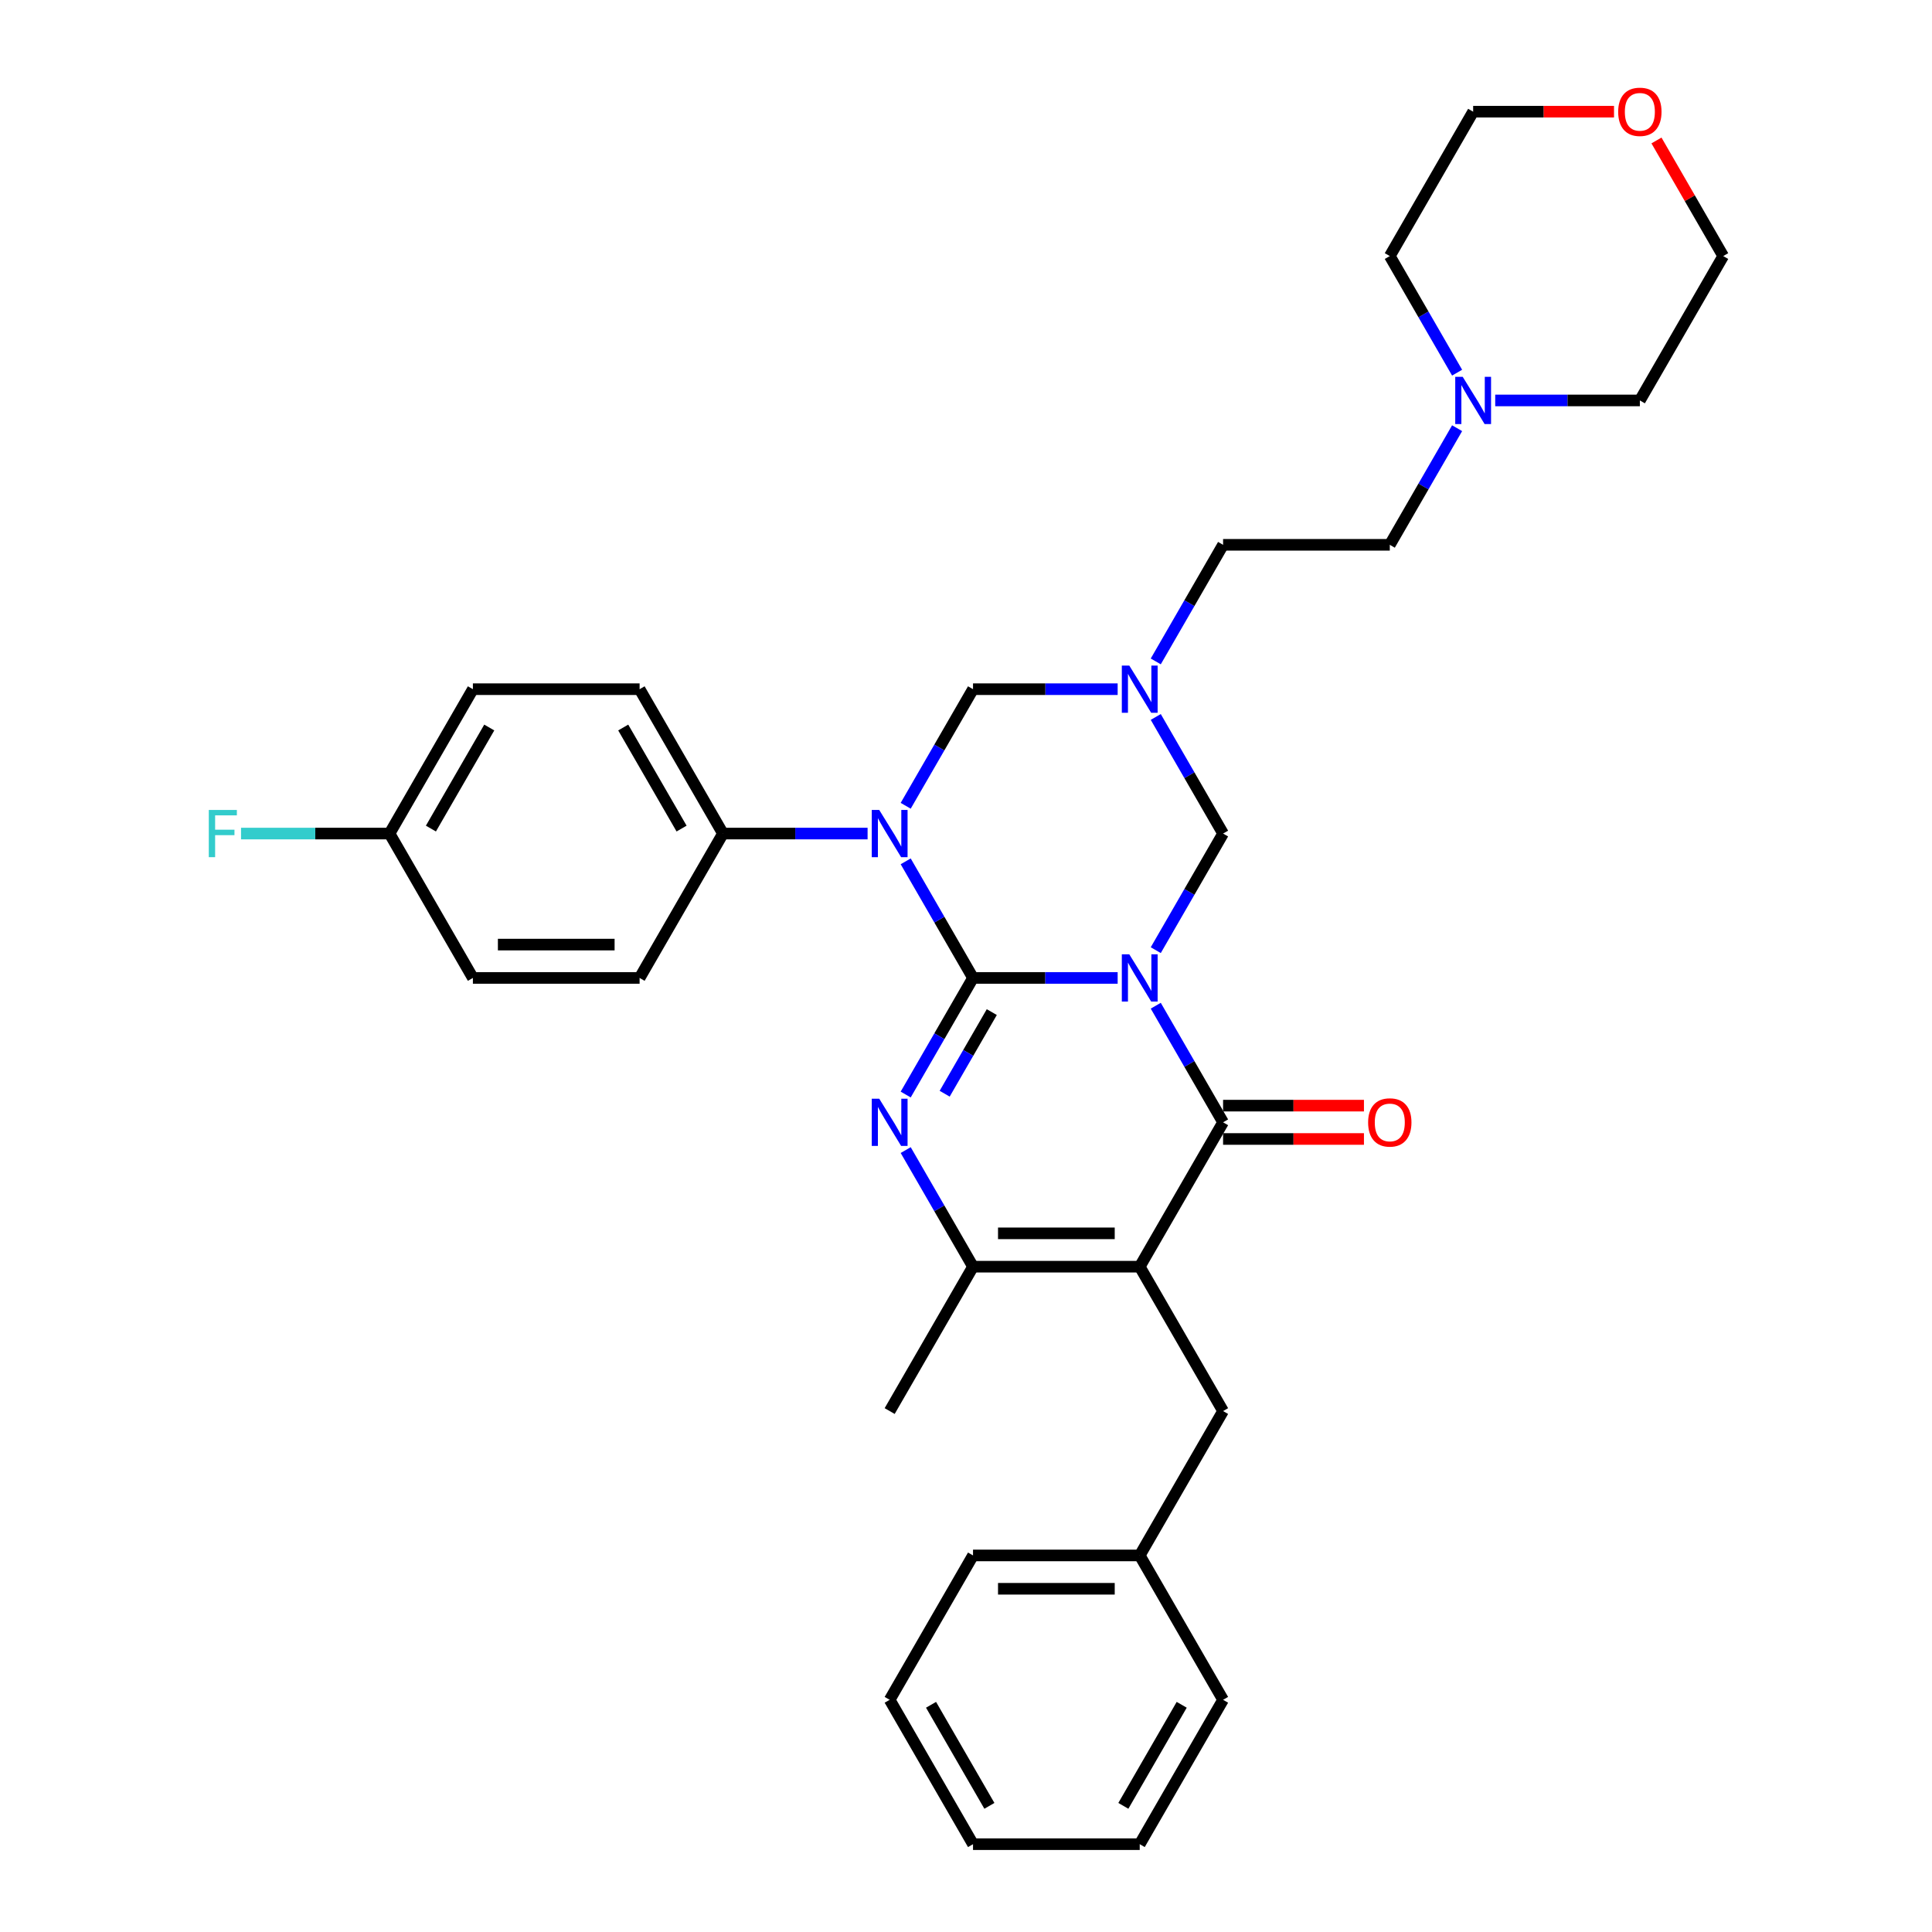 <?xml version='1.0' encoding='iso-8859-1'?>
<svg version='1.1' baseProfile='full'
              xmlns='http://www.w3.org/2000/svg'
                      xmlns:rdkit='http://www.rdkit.org/xml'
                      xmlns:xlink='http://www.w3.org/1999/xlink'
                  xml:space='preserve'
width='1000px' height='1000px' viewBox='0 0 1000 1000'>
<!-- END OF HEADER -->
<rect style='opacity:1.0;fill:#FFFFFF;stroke:none' width='1000' height='1000' x='0' y='0'> </rect>
<path class='bond-0' d='M 503.633,506.178 L 541.065,506.178' style='fill:none;fill-rule:evenodd;stroke:#000000;stroke-width:6px;stroke-linecap:butt;stroke-linejoin:miter;stroke-opacity:1' />
<path class='bond-0' d='M 541.065,506.178 L 578.496,506.178' style='fill:none;fill-rule:evenodd;stroke:#0000FF;stroke-width:6px;stroke-linecap:butt;stroke-linejoin:miter;stroke-opacity:1' />
<path class='bond-1' d='M 503.633,506.178 L 486.211,476.002' style='fill:none;fill-rule:evenodd;stroke:#000000;stroke-width:6px;stroke-linecap:butt;stroke-linejoin:miter;stroke-opacity:1' />
<path class='bond-1' d='M 486.211,476.002 L 468.788,445.826' style='fill:none;fill-rule:evenodd;stroke:#0000FF;stroke-width:6px;stroke-linecap:butt;stroke-linejoin:miter;stroke-opacity:1' />
<path class='bond-3' d='M 503.633,506.178 L 486.211,536.354' style='fill:none;fill-rule:evenodd;stroke:#000000;stroke-width:6px;stroke-linecap:butt;stroke-linejoin:miter;stroke-opacity:1' />
<path class='bond-3' d='M 486.211,536.354 L 468.788,566.53' style='fill:none;fill-rule:evenodd;stroke:#0000FF;stroke-width:6px;stroke-linecap:butt;stroke-linejoin:miter;stroke-opacity:1' />
<path class='bond-3' d='M 513.352,523.86 L 501.156,544.983' style='fill:none;fill-rule:evenodd;stroke:#000000;stroke-width:6px;stroke-linecap:butt;stroke-linejoin:miter;stroke-opacity:1' />
<path class='bond-3' d='M 501.156,544.983 L 488.961,566.106' style='fill:none;fill-rule:evenodd;stroke:#0000FF;stroke-width:6px;stroke-linecap:butt;stroke-linejoin:miter;stroke-opacity:1' />
<path class='bond-2' d='M 598.221,520.554 L 615.643,550.73' style='fill:none;fill-rule:evenodd;stroke:#0000FF;stroke-width:6px;stroke-linecap:butt;stroke-linejoin:miter;stroke-opacity:1' />
<path class='bond-2' d='M 615.643,550.73 L 633.065,580.906' style='fill:none;fill-rule:evenodd;stroke:#000000;stroke-width:6px;stroke-linecap:butt;stroke-linejoin:miter;stroke-opacity:1' />
<path class='bond-7' d='M 598.221,491.803 L 615.643,461.626' style='fill:none;fill-rule:evenodd;stroke:#0000FF;stroke-width:6px;stroke-linecap:butt;stroke-linejoin:miter;stroke-opacity:1' />
<path class='bond-7' d='M 615.643,461.626 L 633.065,431.45' style='fill:none;fill-rule:evenodd;stroke:#000000;stroke-width:6px;stroke-linecap:butt;stroke-linejoin:miter;stroke-opacity:1' />
<path class='bond-8' d='M 468.788,417.075 L 486.211,386.899' style='fill:none;fill-rule:evenodd;stroke:#0000FF;stroke-width:6px;stroke-linecap:butt;stroke-linejoin:miter;stroke-opacity:1' />
<path class='bond-8' d='M 486.211,386.899 L 503.633,356.723' style='fill:none;fill-rule:evenodd;stroke:#000000;stroke-width:6px;stroke-linecap:butt;stroke-linejoin:miter;stroke-opacity:1' />
<path class='bond-9' d='M 449.064,431.45 L 411.632,431.45' style='fill:none;fill-rule:evenodd;stroke:#0000FF;stroke-width:6px;stroke-linecap:butt;stroke-linejoin:miter;stroke-opacity:1' />
<path class='bond-9' d='M 411.632,431.45 L 374.2,431.45' style='fill:none;fill-rule:evenodd;stroke:#000000;stroke-width:6px;stroke-linecap:butt;stroke-linejoin:miter;stroke-opacity:1' />
<path class='bond-12' d='M 633.065,589.535 L 669.522,589.535' style='fill:none;fill-rule:evenodd;stroke:#000000;stroke-width:6px;stroke-linecap:butt;stroke-linejoin:miter;stroke-opacity:1' />
<path class='bond-12' d='M 669.522,589.535 L 705.979,589.535' style='fill:none;fill-rule:evenodd;stroke:#FF0000;stroke-width:6px;stroke-linecap:butt;stroke-linejoin:miter;stroke-opacity:1' />
<path class='bond-12' d='M 633.065,572.277 L 669.522,572.277' style='fill:none;fill-rule:evenodd;stroke:#000000;stroke-width:6px;stroke-linecap:butt;stroke-linejoin:miter;stroke-opacity:1' />
<path class='bond-12' d='M 669.522,572.277 L 705.979,572.277' style='fill:none;fill-rule:evenodd;stroke:#FF0000;stroke-width:6px;stroke-linecap:butt;stroke-linejoin:miter;stroke-opacity:1' />
<path class='bond-34' d='M 633.065,580.906 L 589.921,655.634' style='fill:none;fill-rule:evenodd;stroke:#000000;stroke-width:6px;stroke-linecap:butt;stroke-linejoin:miter;stroke-opacity:1' />
<path class='bond-5' d='M 468.788,595.282 L 486.211,625.458' style='fill:none;fill-rule:evenodd;stroke:#0000FF;stroke-width:6px;stroke-linecap:butt;stroke-linejoin:miter;stroke-opacity:1' />
<path class='bond-5' d='M 486.211,625.458 L 503.633,655.634' style='fill:none;fill-rule:evenodd;stroke:#000000;stroke-width:6px;stroke-linecap:butt;stroke-linejoin:miter;stroke-opacity:1' />
<path class='bond-4' d='M 589.921,655.634 L 503.633,655.634' style='fill:none;fill-rule:evenodd;stroke:#000000;stroke-width:6px;stroke-linecap:butt;stroke-linejoin:miter;stroke-opacity:1' />
<path class='bond-4' d='M 576.978,638.376 L 516.576,638.376' style='fill:none;fill-rule:evenodd;stroke:#000000;stroke-width:6px;stroke-linecap:butt;stroke-linejoin:miter;stroke-opacity:1' />
<path class='bond-10' d='M 589.921,655.634 L 633.065,730.362' style='fill:none;fill-rule:evenodd;stroke:#000000;stroke-width:6px;stroke-linecap:butt;stroke-linejoin:miter;stroke-opacity:1' />
<path class='bond-22' d='M 503.633,655.634 L 460.489,730.362' style='fill:none;fill-rule:evenodd;stroke:#000000;stroke-width:6px;stroke-linecap:butt;stroke-linejoin:miter;stroke-opacity:1' />
<path class='bond-6' d='M 578.496,356.723 L 541.065,356.723' style='fill:none;fill-rule:evenodd;stroke:#0000FF;stroke-width:6px;stroke-linecap:butt;stroke-linejoin:miter;stroke-opacity:1' />
<path class='bond-6' d='M 541.065,356.723 L 503.633,356.723' style='fill:none;fill-rule:evenodd;stroke:#000000;stroke-width:6px;stroke-linecap:butt;stroke-linejoin:miter;stroke-opacity:1' />
<path class='bond-13' d='M 598.221,342.347 L 615.643,312.171' style='fill:none;fill-rule:evenodd;stroke:#0000FF;stroke-width:6px;stroke-linecap:butt;stroke-linejoin:miter;stroke-opacity:1' />
<path class='bond-13' d='M 615.643,312.171 L 633.065,281.995' style='fill:none;fill-rule:evenodd;stroke:#000000;stroke-width:6px;stroke-linecap:butt;stroke-linejoin:miter;stroke-opacity:1' />
<path class='bond-33' d='M 598.221,371.098 L 615.643,401.274' style='fill:none;fill-rule:evenodd;stroke:#0000FF;stroke-width:6px;stroke-linecap:butt;stroke-linejoin:miter;stroke-opacity:1' />
<path class='bond-33' d='M 615.643,401.274 L 633.065,431.45' style='fill:none;fill-rule:evenodd;stroke:#000000;stroke-width:6px;stroke-linecap:butt;stroke-linejoin:miter;stroke-opacity:1' />
<path class='bond-14' d='M 374.2,431.45 L 331.056,356.723' style='fill:none;fill-rule:evenodd;stroke:#000000;stroke-width:6px;stroke-linecap:butt;stroke-linejoin:miter;stroke-opacity:1' />
<path class='bond-14' d='M 352.783,428.87 L 322.582,376.561' style='fill:none;fill-rule:evenodd;stroke:#000000;stroke-width:6px;stroke-linecap:butt;stroke-linejoin:miter;stroke-opacity:1' />
<path class='bond-15' d='M 374.2,431.45 L 331.056,506.178' style='fill:none;fill-rule:evenodd;stroke:#000000;stroke-width:6px;stroke-linecap:butt;stroke-linejoin:miter;stroke-opacity:1' />
<path class='bond-19' d='M 633.065,730.362 L 589.921,805.09' style='fill:none;fill-rule:evenodd;stroke:#000000;stroke-width:6px;stroke-linecap:butt;stroke-linejoin:miter;stroke-opacity:1' />
<path class='bond-11' d='M 754.198,221.642 L 736.776,251.819' style='fill:none;fill-rule:evenodd;stroke:#0000FF;stroke-width:6px;stroke-linecap:butt;stroke-linejoin:miter;stroke-opacity:1' />
<path class='bond-11' d='M 736.776,251.819 L 719.354,281.995' style='fill:none;fill-rule:evenodd;stroke:#000000;stroke-width:6px;stroke-linecap:butt;stroke-linejoin:miter;stroke-opacity:1' />
<path class='bond-24' d='M 754.198,192.891 L 736.776,162.715' style='fill:none;fill-rule:evenodd;stroke:#0000FF;stroke-width:6px;stroke-linecap:butt;stroke-linejoin:miter;stroke-opacity:1' />
<path class='bond-24' d='M 736.776,162.715 L 719.354,132.539' style='fill:none;fill-rule:evenodd;stroke:#000000;stroke-width:6px;stroke-linecap:butt;stroke-linejoin:miter;stroke-opacity:1' />
<path class='bond-25' d='M 773.922,207.267 L 811.354,207.267' style='fill:none;fill-rule:evenodd;stroke:#0000FF;stroke-width:6px;stroke-linecap:butt;stroke-linejoin:miter;stroke-opacity:1' />
<path class='bond-25' d='M 811.354,207.267 L 848.786,207.267' style='fill:none;fill-rule:evenodd;stroke:#000000;stroke-width:6px;stroke-linecap:butt;stroke-linejoin:miter;stroke-opacity:1' />
<path class='bond-17' d='M 633.065,281.995 L 719.354,281.995' style='fill:none;fill-rule:evenodd;stroke:#000000;stroke-width:6px;stroke-linecap:butt;stroke-linejoin:miter;stroke-opacity:1' />
<path class='bond-20' d='M 331.056,356.723 L 244.768,356.723' style='fill:none;fill-rule:evenodd;stroke:#000000;stroke-width:6px;stroke-linecap:butt;stroke-linejoin:miter;stroke-opacity:1' />
<path class='bond-21' d='M 331.056,506.178 L 244.768,506.178' style='fill:none;fill-rule:evenodd;stroke:#000000;stroke-width:6px;stroke-linecap:butt;stroke-linejoin:miter;stroke-opacity:1' />
<path class='bond-21' d='M 318.113,488.921 L 257.711,488.921' style='fill:none;fill-rule:evenodd;stroke:#000000;stroke-width:6px;stroke-linecap:butt;stroke-linejoin:miter;stroke-opacity:1' />
<path class='bond-16' d='M 857.385,72.704 L 874.657,102.622' style='fill:none;fill-rule:evenodd;stroke:#FF0000;stroke-width:6px;stroke-linecap:butt;stroke-linejoin:miter;stroke-opacity:1' />
<path class='bond-16' d='M 874.657,102.622 L 891.93,132.539' style='fill:none;fill-rule:evenodd;stroke:#000000;stroke-width:6px;stroke-linecap:butt;stroke-linejoin:miter;stroke-opacity:1' />
<path class='bond-37' d='M 835.411,57.811 L 798.954,57.811' style='fill:none;fill-rule:evenodd;stroke:#FF0000;stroke-width:6px;stroke-linecap:butt;stroke-linejoin:miter;stroke-opacity:1' />
<path class='bond-37' d='M 798.954,57.811 L 762.498,57.811' style='fill:none;fill-rule:evenodd;stroke:#000000;stroke-width:6px;stroke-linecap:butt;stroke-linejoin:miter;stroke-opacity:1' />
<path class='bond-18' d='M 201.624,431.45 L 244.768,506.178' style='fill:none;fill-rule:evenodd;stroke:#000000;stroke-width:6px;stroke-linecap:butt;stroke-linejoin:miter;stroke-opacity:1' />
<path class='bond-23' d='M 201.624,431.45 L 163.191,431.45' style='fill:none;fill-rule:evenodd;stroke:#000000;stroke-width:6px;stroke-linecap:butt;stroke-linejoin:miter;stroke-opacity:1' />
<path class='bond-23' d='M 163.191,431.45 L 124.758,431.45' style='fill:none;fill-rule:evenodd;stroke:#33CCCC;stroke-width:6px;stroke-linecap:butt;stroke-linejoin:miter;stroke-opacity:1' />
<path class='bond-35' d='M 201.624,431.45 L 244.768,356.723' style='fill:none;fill-rule:evenodd;stroke:#000000;stroke-width:6px;stroke-linecap:butt;stroke-linejoin:miter;stroke-opacity:1' />
<path class='bond-35' d='M 223.041,428.87 L 253.242,376.561' style='fill:none;fill-rule:evenodd;stroke:#000000;stroke-width:6px;stroke-linecap:butt;stroke-linejoin:miter;stroke-opacity:1' />
<path class='bond-28' d='M 589.921,805.09 L 503.633,805.09' style='fill:none;fill-rule:evenodd;stroke:#000000;stroke-width:6px;stroke-linecap:butt;stroke-linejoin:miter;stroke-opacity:1' />
<path class='bond-28' d='M 576.978,822.347 L 516.576,822.347' style='fill:none;fill-rule:evenodd;stroke:#000000;stroke-width:6px;stroke-linecap:butt;stroke-linejoin:miter;stroke-opacity:1' />
<path class='bond-29' d='M 589.921,805.09 L 633.065,879.818' style='fill:none;fill-rule:evenodd;stroke:#000000;stroke-width:6px;stroke-linecap:butt;stroke-linejoin:miter;stroke-opacity:1' />
<path class='bond-27' d='M 719.354,132.539 L 762.498,57.811' style='fill:none;fill-rule:evenodd;stroke:#000000;stroke-width:6px;stroke-linecap:butt;stroke-linejoin:miter;stroke-opacity:1' />
<path class='bond-26' d='M 848.786,207.267 L 891.93,132.539' style='fill:none;fill-rule:evenodd;stroke:#000000;stroke-width:6px;stroke-linecap:butt;stroke-linejoin:miter;stroke-opacity:1' />
<path class='bond-31' d='M 503.633,805.09 L 460.489,879.818' style='fill:none;fill-rule:evenodd;stroke:#000000;stroke-width:6px;stroke-linecap:butt;stroke-linejoin:miter;stroke-opacity:1' />
<path class='bond-30' d='M 633.065,879.818 L 589.921,954.545' style='fill:none;fill-rule:evenodd;stroke:#000000;stroke-width:6px;stroke-linecap:butt;stroke-linejoin:miter;stroke-opacity:1' />
<path class='bond-30' d='M 611.648,882.398 L 581.447,934.707' style='fill:none;fill-rule:evenodd;stroke:#000000;stroke-width:6px;stroke-linecap:butt;stroke-linejoin:miter;stroke-opacity:1' />
<path class='bond-32' d='M 589.921,954.545 L 503.633,954.545' style='fill:none;fill-rule:evenodd;stroke:#000000;stroke-width:6px;stroke-linecap:butt;stroke-linejoin:miter;stroke-opacity:1' />
<path class='bond-36' d='M 460.489,879.818 L 503.633,954.545' style='fill:none;fill-rule:evenodd;stroke:#000000;stroke-width:6px;stroke-linecap:butt;stroke-linejoin:miter;stroke-opacity:1' />
<path class='bond-36' d='M 481.906,882.398 L 512.107,934.707' style='fill:none;fill-rule:evenodd;stroke:#000000;stroke-width:6px;stroke-linecap:butt;stroke-linejoin:miter;stroke-opacity:1' />
<path  class='atom-1' d='M 584.519 493.96
L 592.527 506.903
Q 593.321 508.18, 594.598 510.493
Q 595.875 512.805, 595.944 512.943
L 595.944 493.96
L 599.188 493.96
L 599.188 518.397
L 595.84 518.397
L 587.246 504.245
Q 586.245 502.589, 585.175 500.69
Q 584.14 498.792, 583.829 498.205
L 583.829 518.397
L 580.654 518.397
L 580.654 493.96
L 584.519 493.96
' fill='#0000FF'/>
<path  class='atom-2' d='M 455.087 419.232
L 463.094 432.175
Q 463.888 433.452, 465.165 435.765
Q 466.442 438.077, 466.512 438.215
L 466.512 419.232
L 469.756 419.232
L 469.756 443.669
L 466.408 443.669
L 457.814 429.518
Q 456.813 427.861, 455.743 425.962
Q 454.707 424.064, 454.397 423.477
L 454.397 443.669
L 451.221 443.669
L 451.221 419.232
L 455.087 419.232
' fill='#0000FF'/>
<path  class='atom-4' d='M 455.087 568.688
L 463.094 581.631
Q 463.888 582.908, 465.165 585.221
Q 466.442 587.533, 466.512 587.671
L 466.512 568.688
L 469.756 568.688
L 469.756 593.125
L 466.408 593.125
L 457.814 578.973
Q 456.813 577.317, 455.743 575.418
Q 454.707 573.52, 454.397 572.933
L 454.397 593.125
L 451.221 593.125
L 451.221 568.688
L 455.087 568.688
' fill='#0000FF'/>
<path  class='atom-7' d='M 584.519 344.504
L 592.527 357.447
Q 593.321 358.724, 594.598 361.037
Q 595.875 363.349, 595.944 363.488
L 595.944 344.504
L 599.188 344.504
L 599.188 368.941
L 595.84 368.941
L 587.246 354.79
Q 586.245 353.133, 585.175 351.235
Q 584.14 349.336, 583.829 348.749
L 583.829 368.941
L 580.654 368.941
L 580.654 344.504
L 584.519 344.504
' fill='#0000FF'/>
<path  class='atom-12' d='M 757.096 195.048
L 765.104 207.992
Q 765.897 209.269, 767.174 211.581
Q 768.452 213.894, 768.521 214.032
L 768.521 195.048
L 771.765 195.048
L 771.765 219.485
L 768.417 219.485
L 759.823 205.334
Q 758.822 203.677, 757.752 201.779
Q 756.716 199.88, 756.406 199.294
L 756.406 219.485
L 753.23 219.485
L 753.23 195.048
L 757.096 195.048
' fill='#0000FF'/>
<path  class='atom-13' d='M 708.136 580.975
Q 708.136 575.108, 711.035 571.829
Q 713.935 568.55, 719.354 568.55
Q 724.772 568.55, 727.672 571.829
Q 730.571 575.108, 730.571 580.975
Q 730.571 586.912, 727.637 590.294
Q 724.703 593.642, 719.354 593.642
Q 713.969 593.642, 711.035 590.294
Q 708.136 586.946, 708.136 580.975
M 719.354 590.881
Q 723.081 590.881, 725.083 588.396
Q 727.119 585.876, 727.119 580.975
Q 727.119 576.178, 725.083 573.761
Q 723.081 571.311, 719.354 571.311
Q 715.626 571.311, 713.589 573.727
Q 711.588 576.143, 711.588 580.975
Q 711.588 585.911, 713.589 588.396
Q 715.626 590.881, 719.354 590.881
' fill='#FF0000'/>
<path  class='atom-17' d='M 837.568 57.88
Q 837.568 52.013, 840.468 48.733
Q 843.367 45.455, 848.786 45.455
Q 854.205 45.455, 857.104 48.733
Q 860.003 52.013, 860.003 57.88
Q 860.003 63.817, 857.07 67.199
Q 854.136 70.547, 848.786 70.547
Q 843.402 70.547, 840.468 67.199
Q 837.568 63.851, 837.568 57.88
M 848.786 67.786
Q 852.514 67.786, 854.516 65.301
Q 856.552 62.781, 856.552 57.88
Q 856.552 53.082, 854.516 50.666
Q 852.514 48.216, 848.786 48.216
Q 845.058 48.216, 843.022 50.632
Q 841.02 53.048, 841.02 57.88
Q 841.02 62.816, 843.022 65.301
Q 845.058 67.786, 848.786 67.786
' fill='#FF0000'/>
<path  class='atom-24' d='M 108.07 419.232
L 122.601 419.232
L 122.601 422.028
L 111.349 422.028
L 111.349 429.448
L 121.358 429.448
L 121.358 432.279
L 111.349 432.279
L 111.349 443.669
L 108.07 443.669
L 108.07 419.232
' fill='#33CCCC'/>
</svg>
